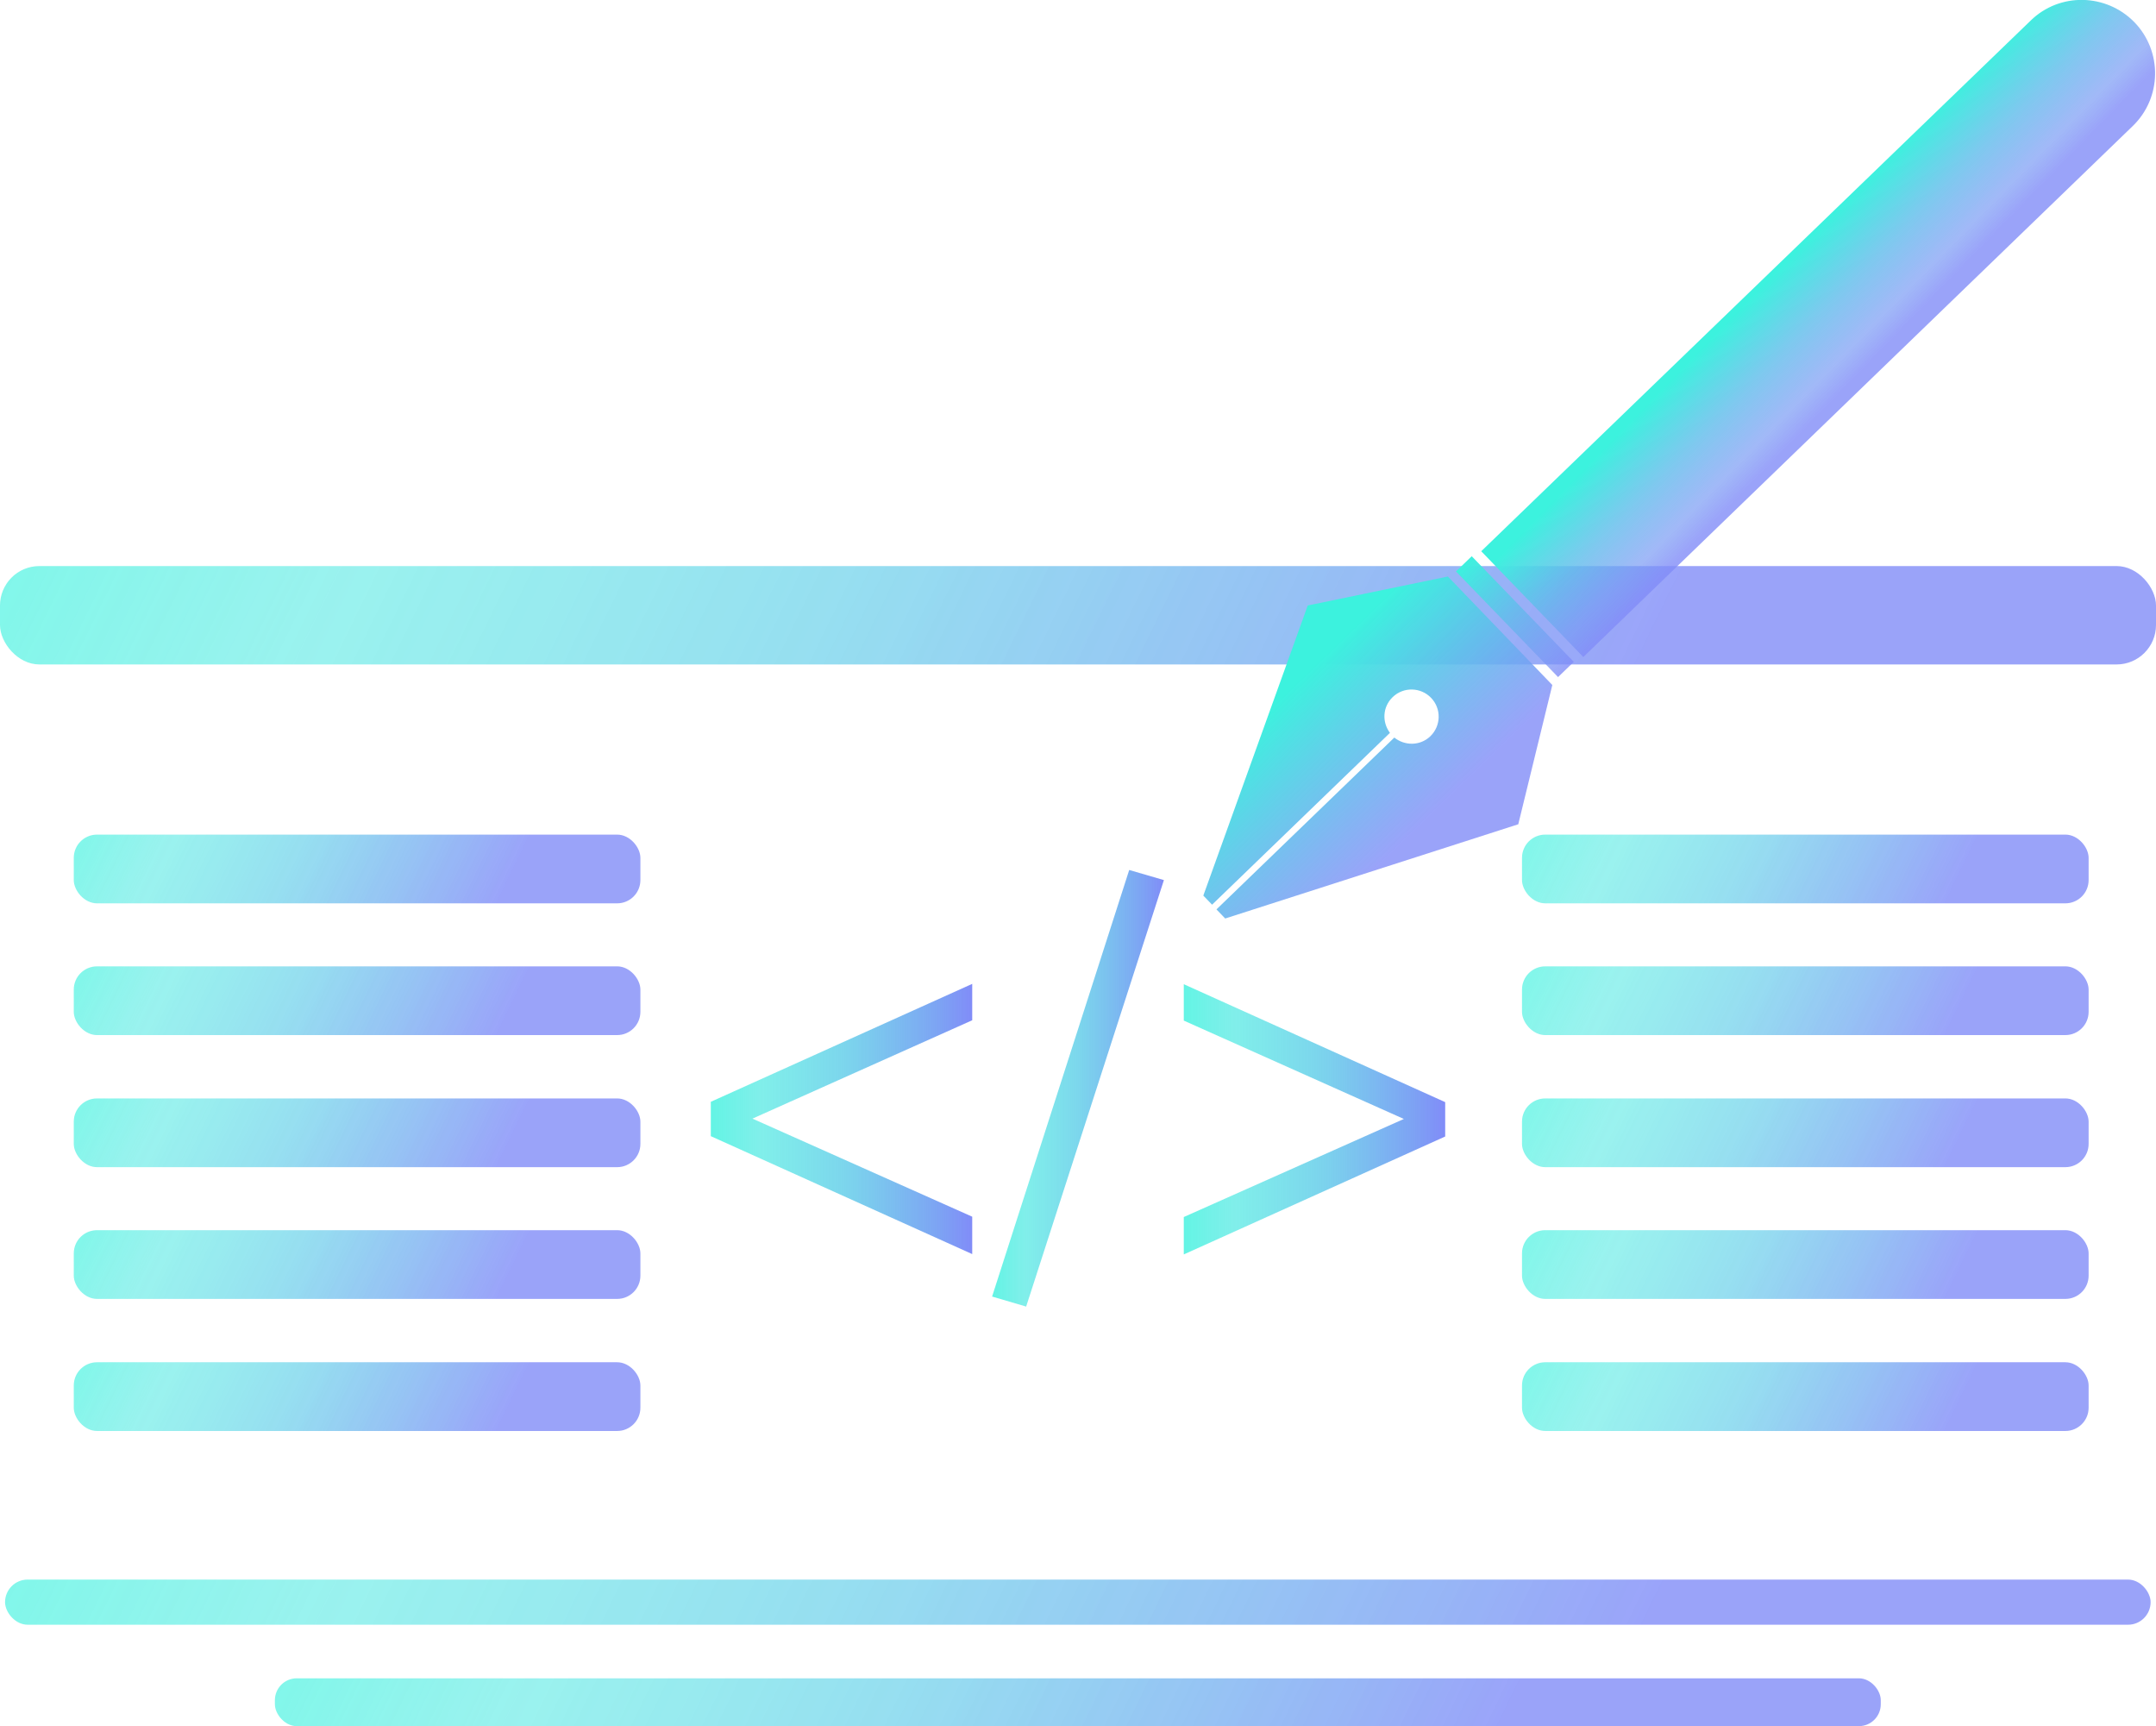 <?xml version="1.0" encoding="UTF-8"?>
<svg id="Layer_1" data-name="Layer 1" xmlns="http://www.w3.org/2000/svg" xmlns:xlink="http://www.w3.org/1999/xlink" viewBox="0 0 64 51.23">
  <defs>
    <style>
      .cls-1 {
        fill: url(#linear-gradient-12);
      }

      .cls-1, .cls-2, .cls-3, .cls-4, .cls-5, .cls-6, .cls-7, .cls-8, .cls-9, .cls-10, .cls-11, .cls-12, .cls-13, .cls-14, .cls-15, .cls-16, .cls-17, .cls-18, .cls-19 {
        stroke-width: 0px;
      }

      .cls-2 {
        fill: url(#linear-gradient-17);
      }

      .cls-3 {
        fill: url(#linear-gradient-19);
      }

      .cls-4 {
        fill: url(#linear-gradient);
      }

      .cls-5 {
        fill: url(#linear-gradient-6);
      }

      .cls-6 {
        fill: url(#linear-gradient-15);
      }

      .cls-7 {
        fill: url(#linear-gradient-11);
      }

      .cls-8 {
        fill: url(#linear-gradient-5);
      }

      .cls-20 {
        opacity: .8;
      }

      .cls-9 {
        fill: url(#linear-gradient-13);
      }

      .cls-10 {
        fill: url(#linear-gradient-16);
      }

      .cls-11 {
        fill: url(#linear-gradient-14);
      }

      .cls-12 {
        fill: url(#linear-gradient-2);
      }

      .cls-13 {
        fill: url(#linear-gradient-7);
      }

      .cls-14 {
        fill: url(#linear-gradient-3);
      }

      .cls-15 {
        fill: url(#linear-gradient-9);
      }

      .cls-16 {
        fill: url(#linear-gradient-8);
      }

      .cls-17 {
        fill: url(#linear-gradient-18);
      }

      .cls-18 {
        fill: url(#linear-gradient-10);
      }

      .cls-19 {
        fill: url(#linear-gradient-4);
      }
    </style>
    <linearGradient id="linear-gradient" x1="21.1" y1="33.21" x2="28.86" y2="33.21" gradientUnits="userSpaceOnUse">
      <stop offset="0" stop-color="#3cf2de" stop-opacity=".8"/>
      <stop offset=".19" stop-color="rgba(67, 231, 224, .82)" stop-opacity=".82"/>
      <stop offset=".5" stop-color="rgba(86, 203, 231, .88)" stop-opacity=".88"/>
      <stop offset=".88" stop-color="rgba(117, 156, 243, .97)" stop-opacity=".97"/>
      <stop offset="1" stop-color="#818cf8"/>
    </linearGradient>
    <linearGradient id="linear-gradient-2" x1="29.45" y1="32.3" x2="34.55" y2="32.3" xlink:href="#linear-gradient"/>
    <linearGradient id="linear-gradient-3" x1="35.14" x2="42.9" xlink:href="#linear-gradient"/>
    <linearGradient id="linear-gradient-4" x1="6.21" y1="34.98" x2="57.79" y2="60.12" gradientUnits="userSpaceOnUse">
      <stop offset="0" stop-color="#3cf2de" stop-opacity=".8"/>
      <stop offset=".15" stop-color="rgba(67, 231, 224, .82)" stop-opacity=".82"/>
      <stop offset=".38" stop-color="rgba(86, 203, 231, .88)" stop-opacity=".88"/>
      <stop offset=".67" stop-color="rgba(117, 156, 243, .97)" stop-opacity=".97"/>
      <stop offset=".77" stop-color="#818cf8"/>
    </linearGradient>
    <linearGradient id="linear-gradient-5" x1="12.66" y1="41.09" x2="51.34" y2="59.94" xlink:href="#linear-gradient-4"/>
    <linearGradient id="linear-gradient-6" x1="3.61" y1="38.04" x2="17.59" y2="44.85" xlink:href="#linear-gradient-4"/>
    <linearGradient id="linear-gradient-7" x1="3.61" y1="34.13" x2="17.59" y2="40.94" xlink:href="#linear-gradient-4"/>
    <linearGradient id="linear-gradient-8" x1="3.61" y1="30.21" x2="17.59" y2="37.02" xlink:href="#linear-gradient-4"/>
    <linearGradient id="linear-gradient-9" x1="3.61" y1="26.3" x2="17.59" y2="33.11" xlink:href="#linear-gradient-4"/>
    <linearGradient id="linear-gradient-10" x1="3.61" y1="22.38" x2="17.59" y2="29.2" xlink:href="#linear-gradient-4"/>
    <linearGradient id="linear-gradient-11" x1="46.61" y1="38.04" x2="60.58" y2="44.85" xlink:href="#linear-gradient-4"/>
    <linearGradient id="linear-gradient-12" x1="46.61" y1="34.13" x2="60.58" y2="40.94" xlink:href="#linear-gradient-4"/>
    <linearGradient id="linear-gradient-13" x1="46.61" y1="30.21" x2="60.58" y2="37.02" xlink:href="#linear-gradient-4"/>
    <linearGradient id="linear-gradient-14" x1="46.61" y1="26.3" x2="60.58" y2="33.11" xlink:href="#linear-gradient-4"/>
    <linearGradient id="linear-gradient-15" x1="46.61" y1="22.38" x2="60.58" y2="29.2" xlink:href="#linear-gradient-4"/>
    <linearGradient id="linear-gradient-16" x1="5.92" y1="5.55" x2="58.08" y2="30.97" xlink:href="#linear-gradient-4"/>
    <linearGradient id="linear-gradient-17" x1="50.48" y1="-133.16" x2="54.84" y2="-137.52" gradientTransform="translate(90.75 158.98) rotate(-179.07) scale(1 -1)" gradientUnits="userSpaceOnUse">
      <stop offset=".09" stop-color="#818cf8" stop-opacity=".8"/>
      <stop offset="1" stop-color="#3cf2de"/>
    </linearGradient>
    <linearGradient id="linear-gradient-18" x1="46.44" y1="-138.42" x2="49.63" y2="-141.43" gradientTransform="translate(-88 -46.55) rotate(-45.06) scale(1 -1)" gradientUnits="userSpaceOnUse">
      <stop offset="0" stop-color="#818cf8" stop-opacity=".8"/>
      <stop offset=".18" stop-color="rgba(119, 153, 244, .83)" stop-opacity=".83"/>
      <stop offset=".53" stop-color="rgba(96, 188, 235, .9)" stop-opacity=".9"/>
      <stop offset="1" stop-color="#3cf2de"/>
    </linearGradient>
    <linearGradient id="linear-gradient-19" x1="37.06" y1="-147.99" x2="39.86" y2="-150.63" gradientTransform="translate(90.61 159.11) rotate(-179) scale(1 -1) skewX(-.15)" gradientUnits="userSpaceOnUse">
      <stop offset="0" stop-color="#818cf8" stop-opacity=".8"/>
      <stop offset=".18" stop-color="rgba(119, 153, 244, .83)" stop-opacity=".83"/>
      <stop offset=".53" stop-color="rgba(96, 188, 235, .9)" stop-opacity=".9"/>
      <stop offset="1" stop-color="#3cf2de"/>
    </linearGradient>
  </defs>
  <g>
    <path class="cls-4" d="M28.86,37.22l-7.76-3.5v-1.02l7.76-3.5v1.08l-7.24,3.24v-.64l7.24,3.23v1.1Z"/>
    <path class="cls-12" d="M30.47,38.78l-1.02-.3,4.07-12.66,1.03.3-4.09,12.66Z"/>
    <path class="cls-14" d="M35.14,37.22v-1.1l7.25-3.23v.64l-7.25-3.24v-1.08l7.76,3.5v1.02l-7.76,3.5Z"/>
  </g>
  <g class="cls-20">
    <rect class="cls-19" x=".15" y="46.88" width="63.69" height="1.34" rx=".67" ry=".67"/>
  </g>
  <g class="cls-20">
    <rect class="cls-8" x="8.16" y="49.81" width="47.67" height="1.42" rx=".65" ry=".65"/>
  </g>
  <g>
    <g class="cls-20">
      <rect class="cls-5" x="2.19" y="40.43" width="16.82" height="2.04" rx=".69" ry=".69"/>
    </g>
    <g class="cls-20">
      <rect class="cls-13" x="2.19" y="36.51" width="16.82" height="2.04" rx=".69" ry=".69"/>
    </g>
    <g class="cls-20">
      <rect class="cls-16" x="2.19" y="32.6" width="16.82" height="2.04" rx=".69" ry=".69"/>
    </g>
    <g class="cls-20">
      <rect class="cls-15" x="2.19" y="28.68" width="16.82" height="2.04" rx=".69" ry=".69"/>
    </g>
    <g class="cls-20">
      <rect class="cls-18" x="2.19" y="24.77" width="16.82" height="2.04" rx=".69" ry=".69"/>
    </g>
  </g>
  <g>
    <g class="cls-20">
      <rect class="cls-7" x="45.18" y="40.43" width="16.82" height="2.04" rx=".69" ry=".69"/>
    </g>
    <g class="cls-20">
      <rect class="cls-1" x="45.18" y="36.51" width="16.82" height="2.04" rx=".69" ry=".69"/>
    </g>
    <g class="cls-20">
      <rect class="cls-9" x="45.18" y="32.6" width="16.82" height="2.04" rx=".69" ry=".69"/>
    </g>
    <g class="cls-20">
      <rect class="cls-11" x="45.18" y="28.68" width="16.82" height="2.04" rx=".69" ry=".69"/>
    </g>
    <g class="cls-20">
      <rect class="cls-6" x="45.18" y="24.77" width="16.82" height="2.04" rx=".69" ry=".69"/>
    </g>
  </g>
  <g class="cls-20">
    <rect class="cls-10" x="0" y="16.8" width="64" height="2.92" rx="1.17" ry="1.17"/>
  </g>
  <g>
    <path class="cls-2" d="M45.08,24.46l-8.71,2.8-.26-.27,5.28-5.1c.31.25.77.25,1.07-.04.32-.31.33-.82.02-1.14s-.82-.33-1.14-.02c-.3.29-.32.74-.08,1.06l-5.28,5.1-.26-.27,3.1-8.61,4.16-.86,1.55,1.61,1.55,1.61-1.01,4.13Z"/>
    <rect class="cls-17" x="42.8" y="17.97" width="4.36" height=".65" transform="translate(63.07 63.36) rotate(-134.02)"/>
    <path class="cls-3" d="M63.36.66h0c.84.87.81,2.25-.05,3.08l-16.31,15.76-3.03-3.14L60.28.61c.86-.84,2.24-.81,3.08.05Z"/>
  </g>
</svg>